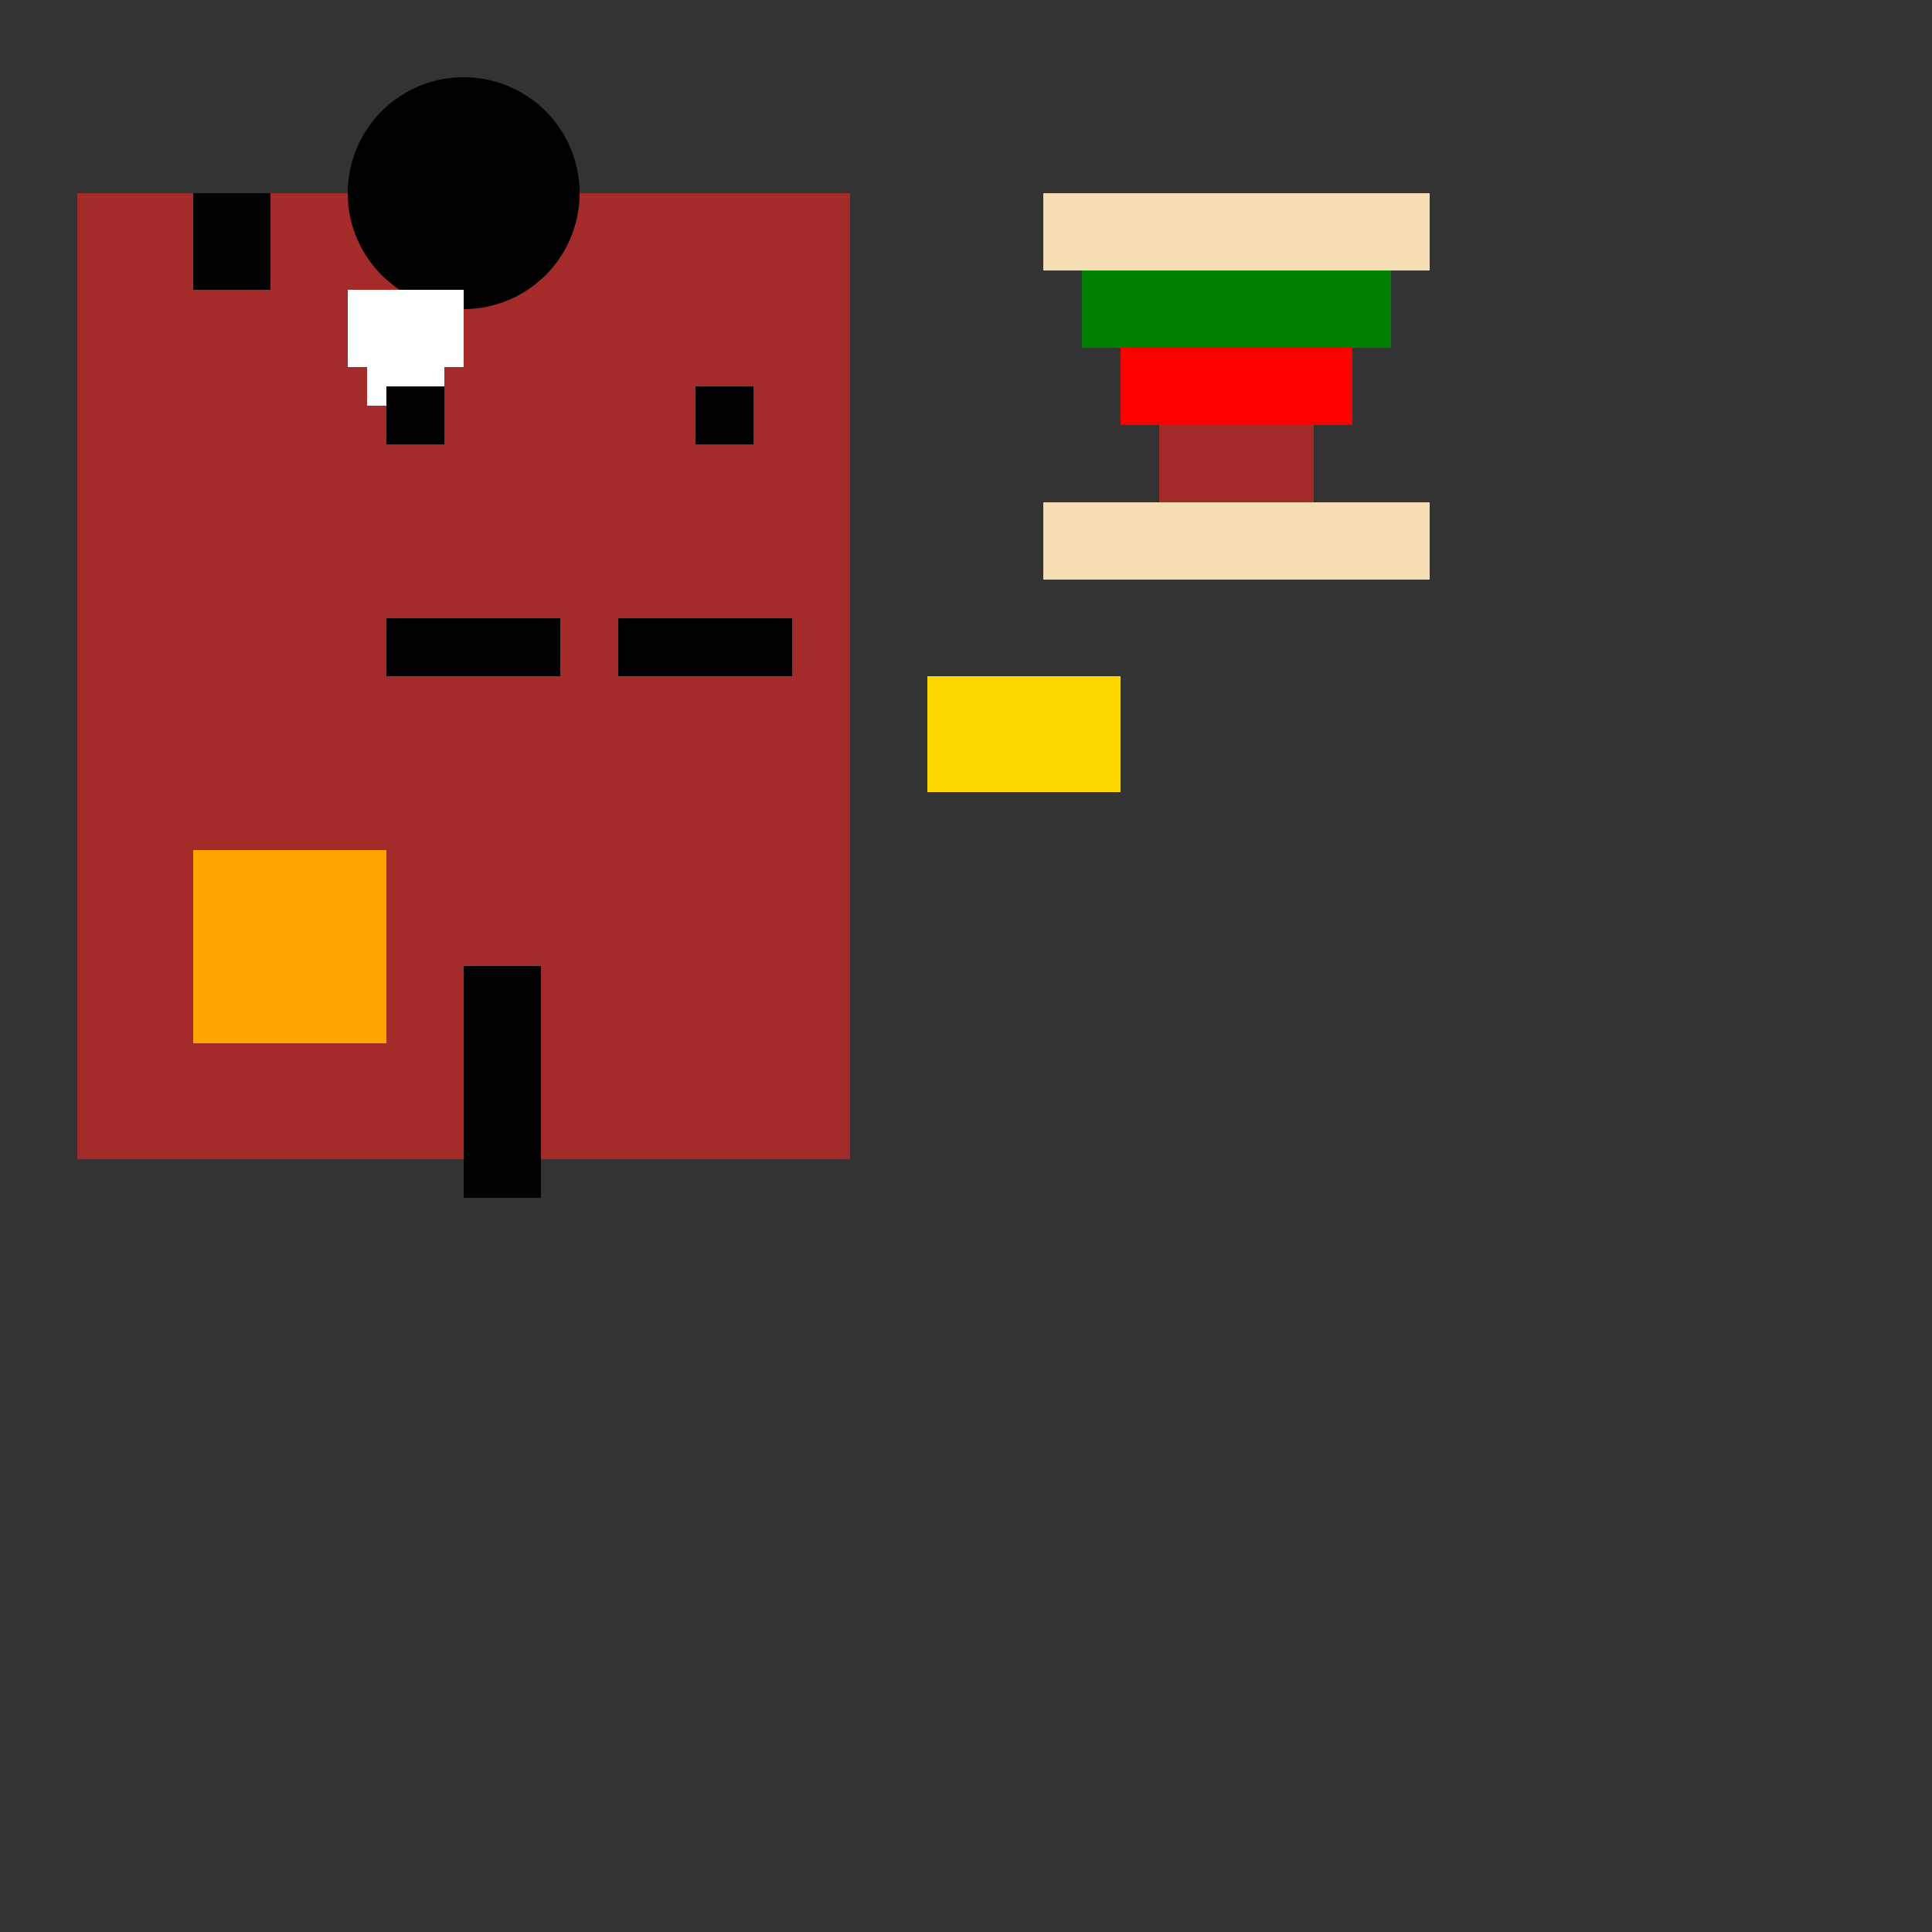 <!--

Generated by DrawGPT.
Free, open source, AI generated images in SVG, PNG, and HTML Canvas format.
https://drawgpt.ai

Created: 2023-09-26T02:38:07.105Z
Link: https://drawgpt.ai/prompt/15992/

-->
<svg xmlns="http://www.w3.org/2000/svg" xmlns:xlink="http://www.w3.org/1999/xlink" width="500" height="500"><rect width="100%" height="100%" fill="#333333" stroke="none"/><defs/><g><rect fill="brown" stroke="none" x="20" y="50" width="200" height="250"/><rect fill="black" stroke="none" x="120" y="250" width="20" height="60"/><rect fill="black" stroke="none" x="50" y="50" width="20" height="25"/><path fill="black" stroke="none" paint-order="stroke fill markers" d=" M 150 50 A 30 30 0 1 1 150 49.97"/><rect fill="white" stroke="none" x="90" y="75" width="30" height="20"/><rect fill="white" stroke="none" x="95" y="95" width="20" height="10"/><rect fill="wheat" stroke="none" x="270" y="50" width="100" height="20"/><rect fill="green" stroke="none" x="280" y="70" width="80" height="20"/><rect fill="red" stroke="none" x="290" y="90" width="60" height="20"/><rect fill="brown" stroke="none" x="300" y="110" width="40" height="20"/><rect fill="wheat" stroke="none" x="270" y="130" width="100" height="20"/><rect fill="black" stroke="none" x="100" y="100" width="15" height="15"/><rect fill="black" stroke="none" x="180" y="100" width="15" height="15"/><rect fill="black" stroke="none" x="100" y="160" width="45" height="15"/><rect fill="black" stroke="none" x="160" y="160" width="45" height="15"/><rect fill="gold" stroke="none" x="240" y="175" width="50" height="30"/><rect fill="orange" stroke="none" x="50" y="220" width="50" height="50"/></g></svg>